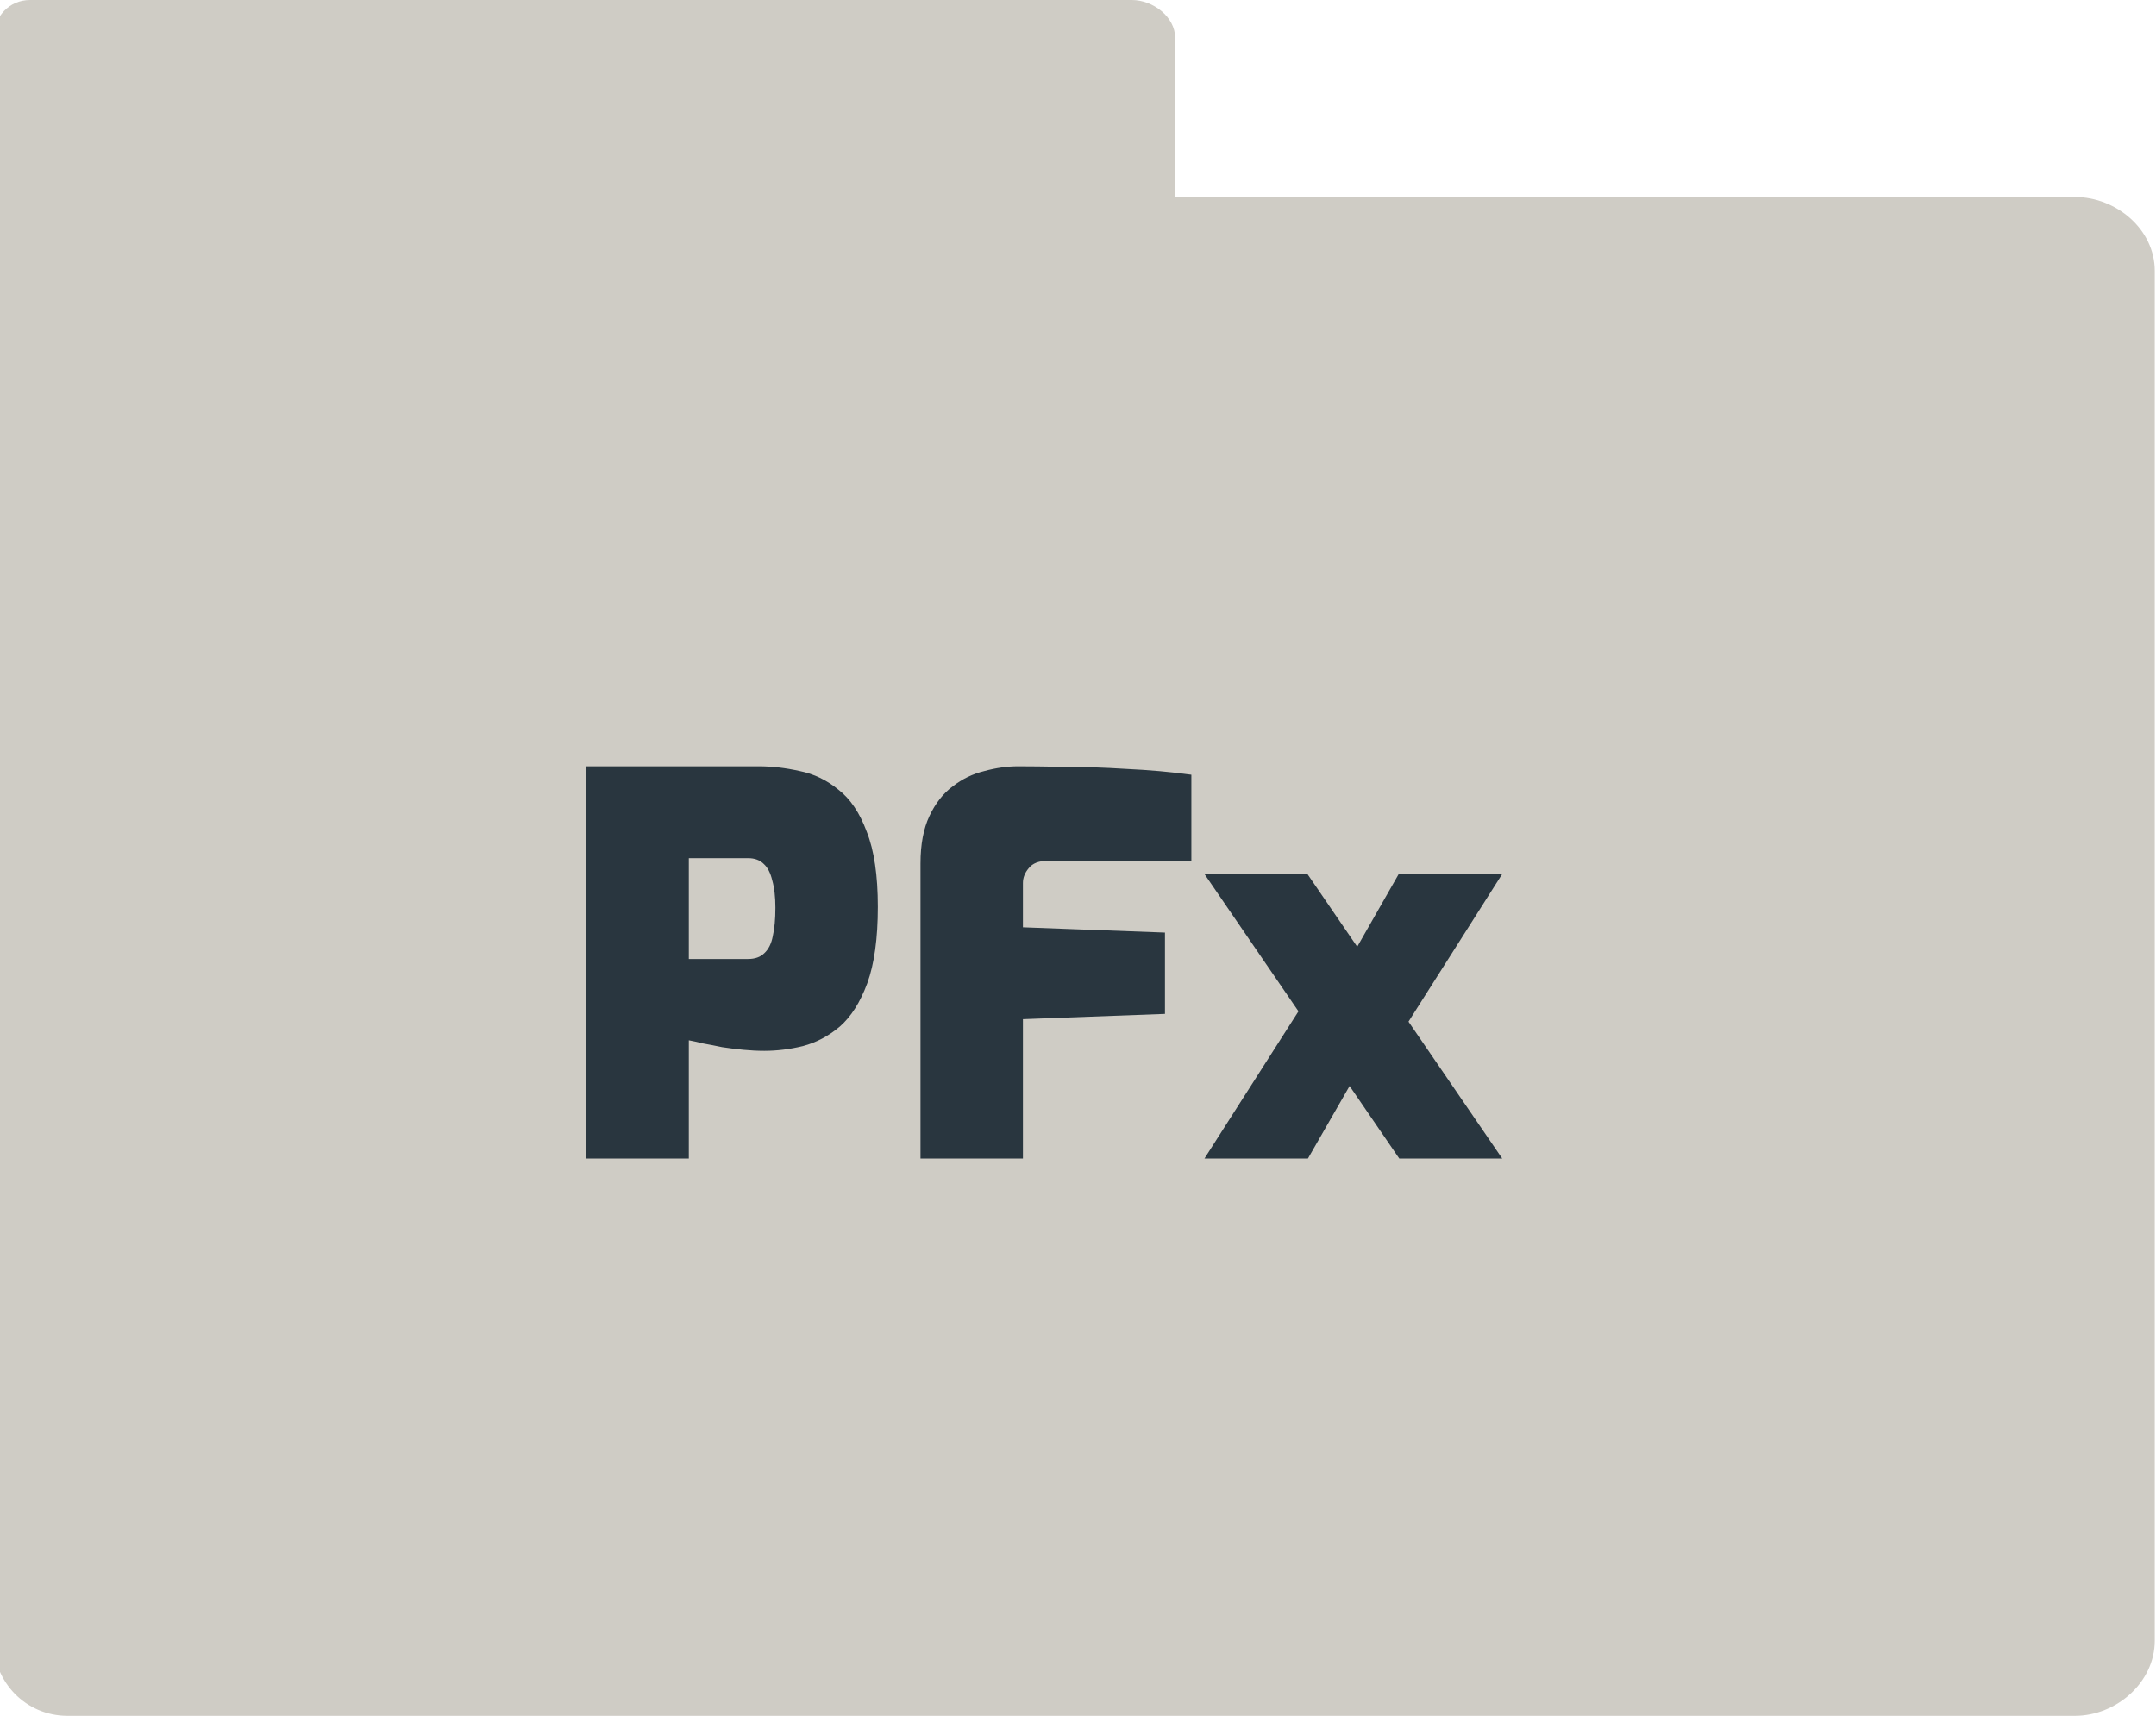 <svg width="147" height="117" viewBox="0 0 147 117" fill="none" xmlns="http://www.w3.org/2000/svg">
<g clip-path="url(#clip0_133_38)">
<path d="M146.916 18.474V111.878C146.916 114.705 144.306 117 141.471 117H4.603C1.768 117 -0.449 114.705 -0.449 111.878V2.575C-0.421 1.148 0.617 0 2.049 0H77.176C78.608 0 80.123 1.148 80.123 2.575V13.435H141.471C144.306 13.435 146.916 15.647 146.916 18.474Z" fill="#CFCCC5"/>
<path d="M39.98 79V52.252H51.716C52.628 52.252 53.564 52.36 54.524 52.576C55.484 52.768 56.36 53.188 57.152 53.836C57.968 54.46 58.616 55.42 59.096 56.716C59.6 57.988 59.852 59.692 59.852 61.828C59.852 63.988 59.612 65.728 59.132 67.048C58.652 68.344 58.028 69.328 57.26 70C56.492 70.648 55.652 71.092 54.74 71.332C53.852 71.548 52.976 71.656 52.112 71.656C51.656 71.656 51.176 71.632 50.672 71.584C50.192 71.536 49.712 71.476 49.232 71.404C48.776 71.308 48.344 71.224 47.936 71.152C47.552 71.056 47.228 70.984 46.964 70.936V79H39.98ZM46.964 65.392H50.996C51.476 65.392 51.848 65.26 52.112 64.996C52.4 64.732 52.592 64.348 52.688 63.844C52.808 63.316 52.868 62.668 52.868 61.9C52.868 61.156 52.796 60.532 52.652 60.028C52.532 59.524 52.34 59.152 52.076 58.912C51.812 58.648 51.452 58.516 50.996 58.516H46.964V65.392ZM62.761 79V58.876C62.761 57.58 62.965 56.5 63.373 55.636C63.781 54.772 64.309 54.1 64.957 53.62C65.605 53.116 66.325 52.768 67.117 52.576C67.909 52.36 68.677 52.252 69.421 52.252C70.165 52.252 71.197 52.264 72.517 52.288C73.837 52.288 75.265 52.336 76.801 52.432C78.361 52.504 79.837 52.636 81.229 52.828V58.696H71.437C70.837 58.696 70.405 58.864 70.141 59.2C69.877 59.512 69.745 59.848 69.745 60.208V63.232L79.429 63.592V69.136L69.745 69.496V79H62.761ZM95.405 79L82.121 59.596H89.141L102.425 79H95.405ZM82.121 79L89.753 67.048L92.237 73.672L89.177 79H82.121ZM94.793 71.62L91.877 65.716L95.369 59.596H102.425L94.793 71.62Z" fill="#29363F"/>
</g>
<defs>
<clipPath id="clip0_133_38">
<rect width="147" height="117" fill="white"/>
</clipPath>
</defs>
</svg>
